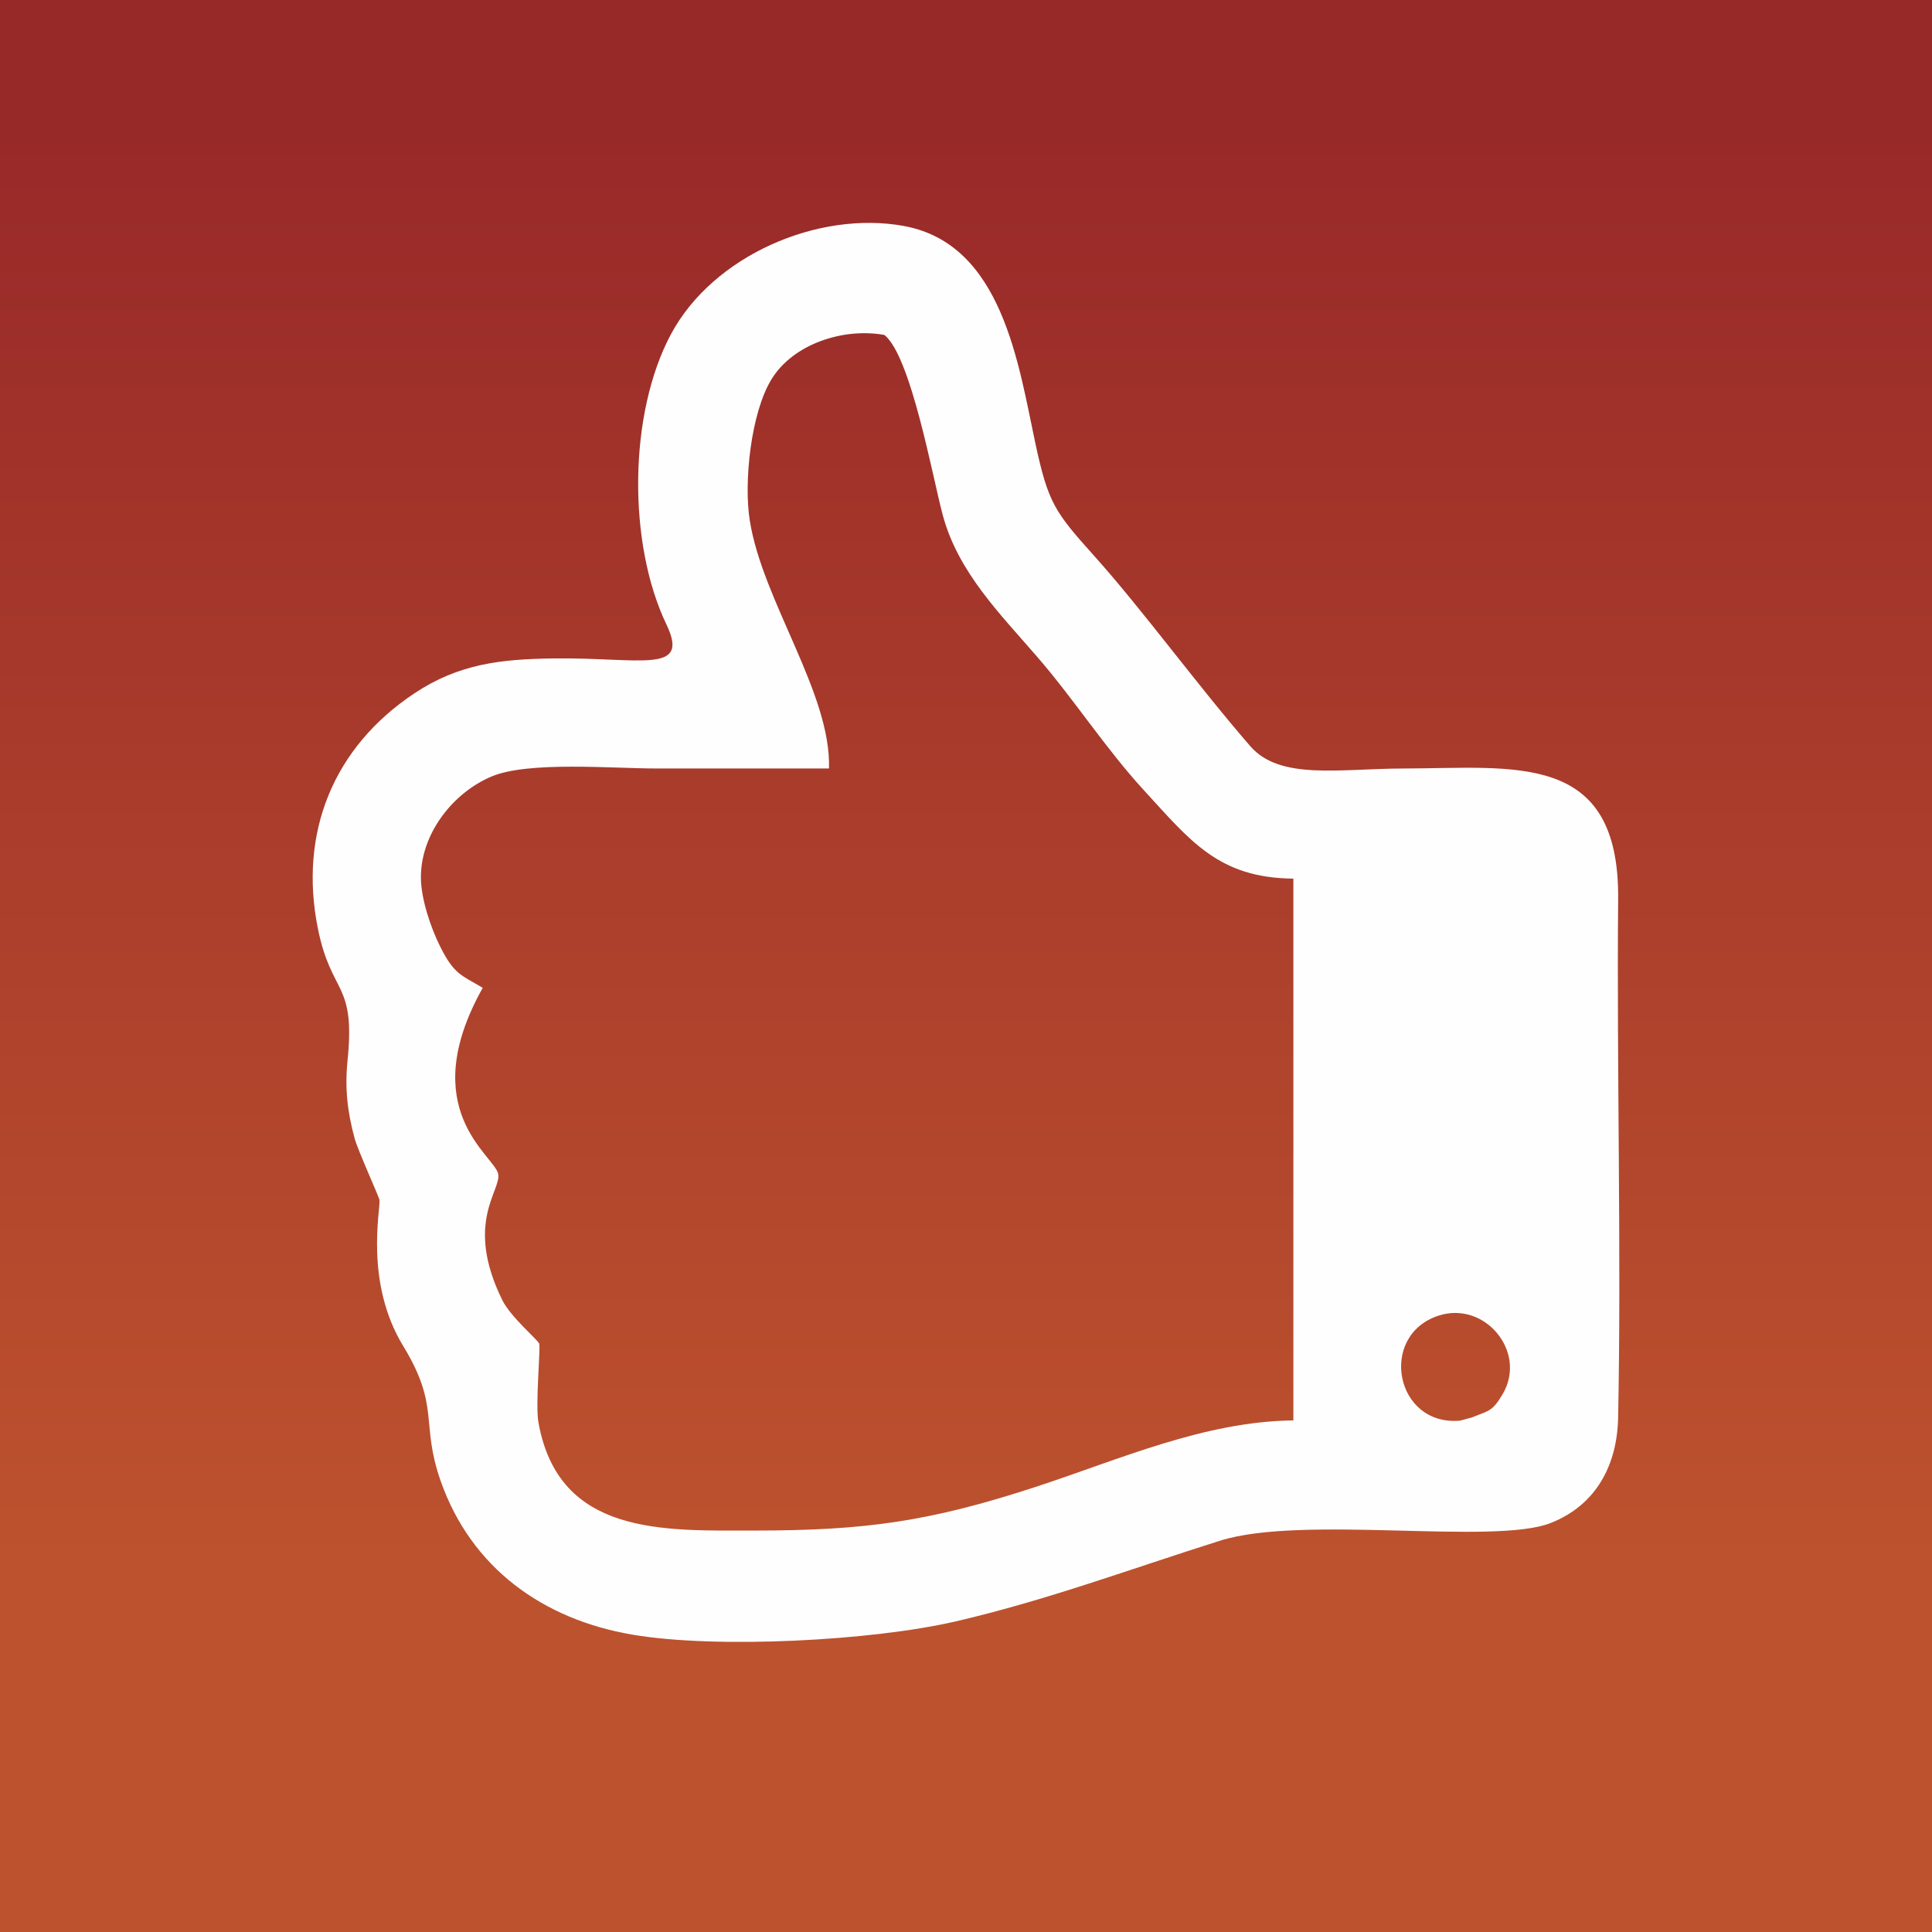 <svg xmlns="http://www.w3.org/2000/svg" xmlns:xlink="http://www.w3.org/1999/xlink" xml:space="preserve" width="649px" height="649px" fill-rule="evenodd" clip-rule="evenodd" viewBox="0 0 1685548 1685548"><rect x="0" y="0" width="1685548" height="1685548" fill="#333333" stroke="none"/> <defs>    <linearGradient id="id0" gradientUnits="userSpaceOnUse" x1="723182" y1="1.36102e+006" x2="723182" y2="119327">     <stop offset="0" stop-opacity="1" stop-color="#BD522E"></stop>     <stop offset="1" stop-opacity="1" stop-color="#982929"></stop>    </linearGradient> </defs> <g id="Ebene_x0020_1">    <g id="_1683398654240">   <rect fill="url(#id0)" fill-rule="nonzero" width="1685548" height="1685548"></rect>   <path fill="#FEFEFE" fill-rule="nonzero" d="M1128386 1239216c-77702,886 -151330,33951 -225013,58073 -92603,30313 -149145,38021 -245061,38021 -78803,0 -170968,4957 -188584,-94505 -2749,-15521 1945,-63714 690,-68579 -715,-2755 -24914,-23279 -32055,-37702 -33546,-67754 -893,-95849 -3721,-110339 -3128,-16022 -73180,-55825 -13484,-162367 -19025,-11309 -25024,-11653 -37313,-36370 -8205,-16503 -16297,-40758 -16616,-58923 -663,-38049 27178,-74591 61705,-89116 31956,-13447 104848,-6960 143673,-6960 50208,0 100419,0 150630,0 2083,-65382 -58082,-146243 -69137,-216546 -5239,-33337 932,-92784 18561,-122309 18914,-31671 63374,-45870 98959,-39358 23132,18693 41754,122986 50822,156943 13414,50220 50373,86674 83131,124640 31883,36956 59226,79477 92281,115486 40827,44475 65312,76662 130532,77235l0 472676zm145437 196c-56733,5160 -71686,-74434 -18696,-91627 40355,-13095 77671,31809 55723,68723 -9126,15346 -12033,14082 -26638,20110l-10389 2794zm-942747 -192381c975,7948 -13239,71662 20718,127318 32515,53290 14809,67131 32726,117903 26770,75852 89294,120661 167357,133907 73312,12438 208593,5377 281804,-11571 79671,-18444 153317,-46039 230819,-70447 72131,-22714 238823,4175 288426,-15432 39831,-15745 57951,-50733 58785,-91852 2902,-143063 -1276,-305417 31,-452406 1150,-129526 -90190,-114161 -187290,-113974 -55990,104 -107676,10494 -133707,-19524 -46456,-53573 -93922,-118888 -135740,-165523 -34810,-38819 -40503,-46380 -51755,-98879 -14757,-68864 -28852,-173741 -114771,-189412 -74702,-13626 -166133,25742 -202930,94088 -37399,69462 -37951,182946 -4175,253488 21107,44082 -22491,28637 -99481,29739 -45242,647 -81775,4800 -120314,30404 -70858,47079 -100987,121689 -84291,205029 11819,58993 33003,45928 25896,115507 -2448,23969 -83,44935 6300,68104 2933,10647 21233,50622 21592,53533z"></path>  </g> </g></svg>